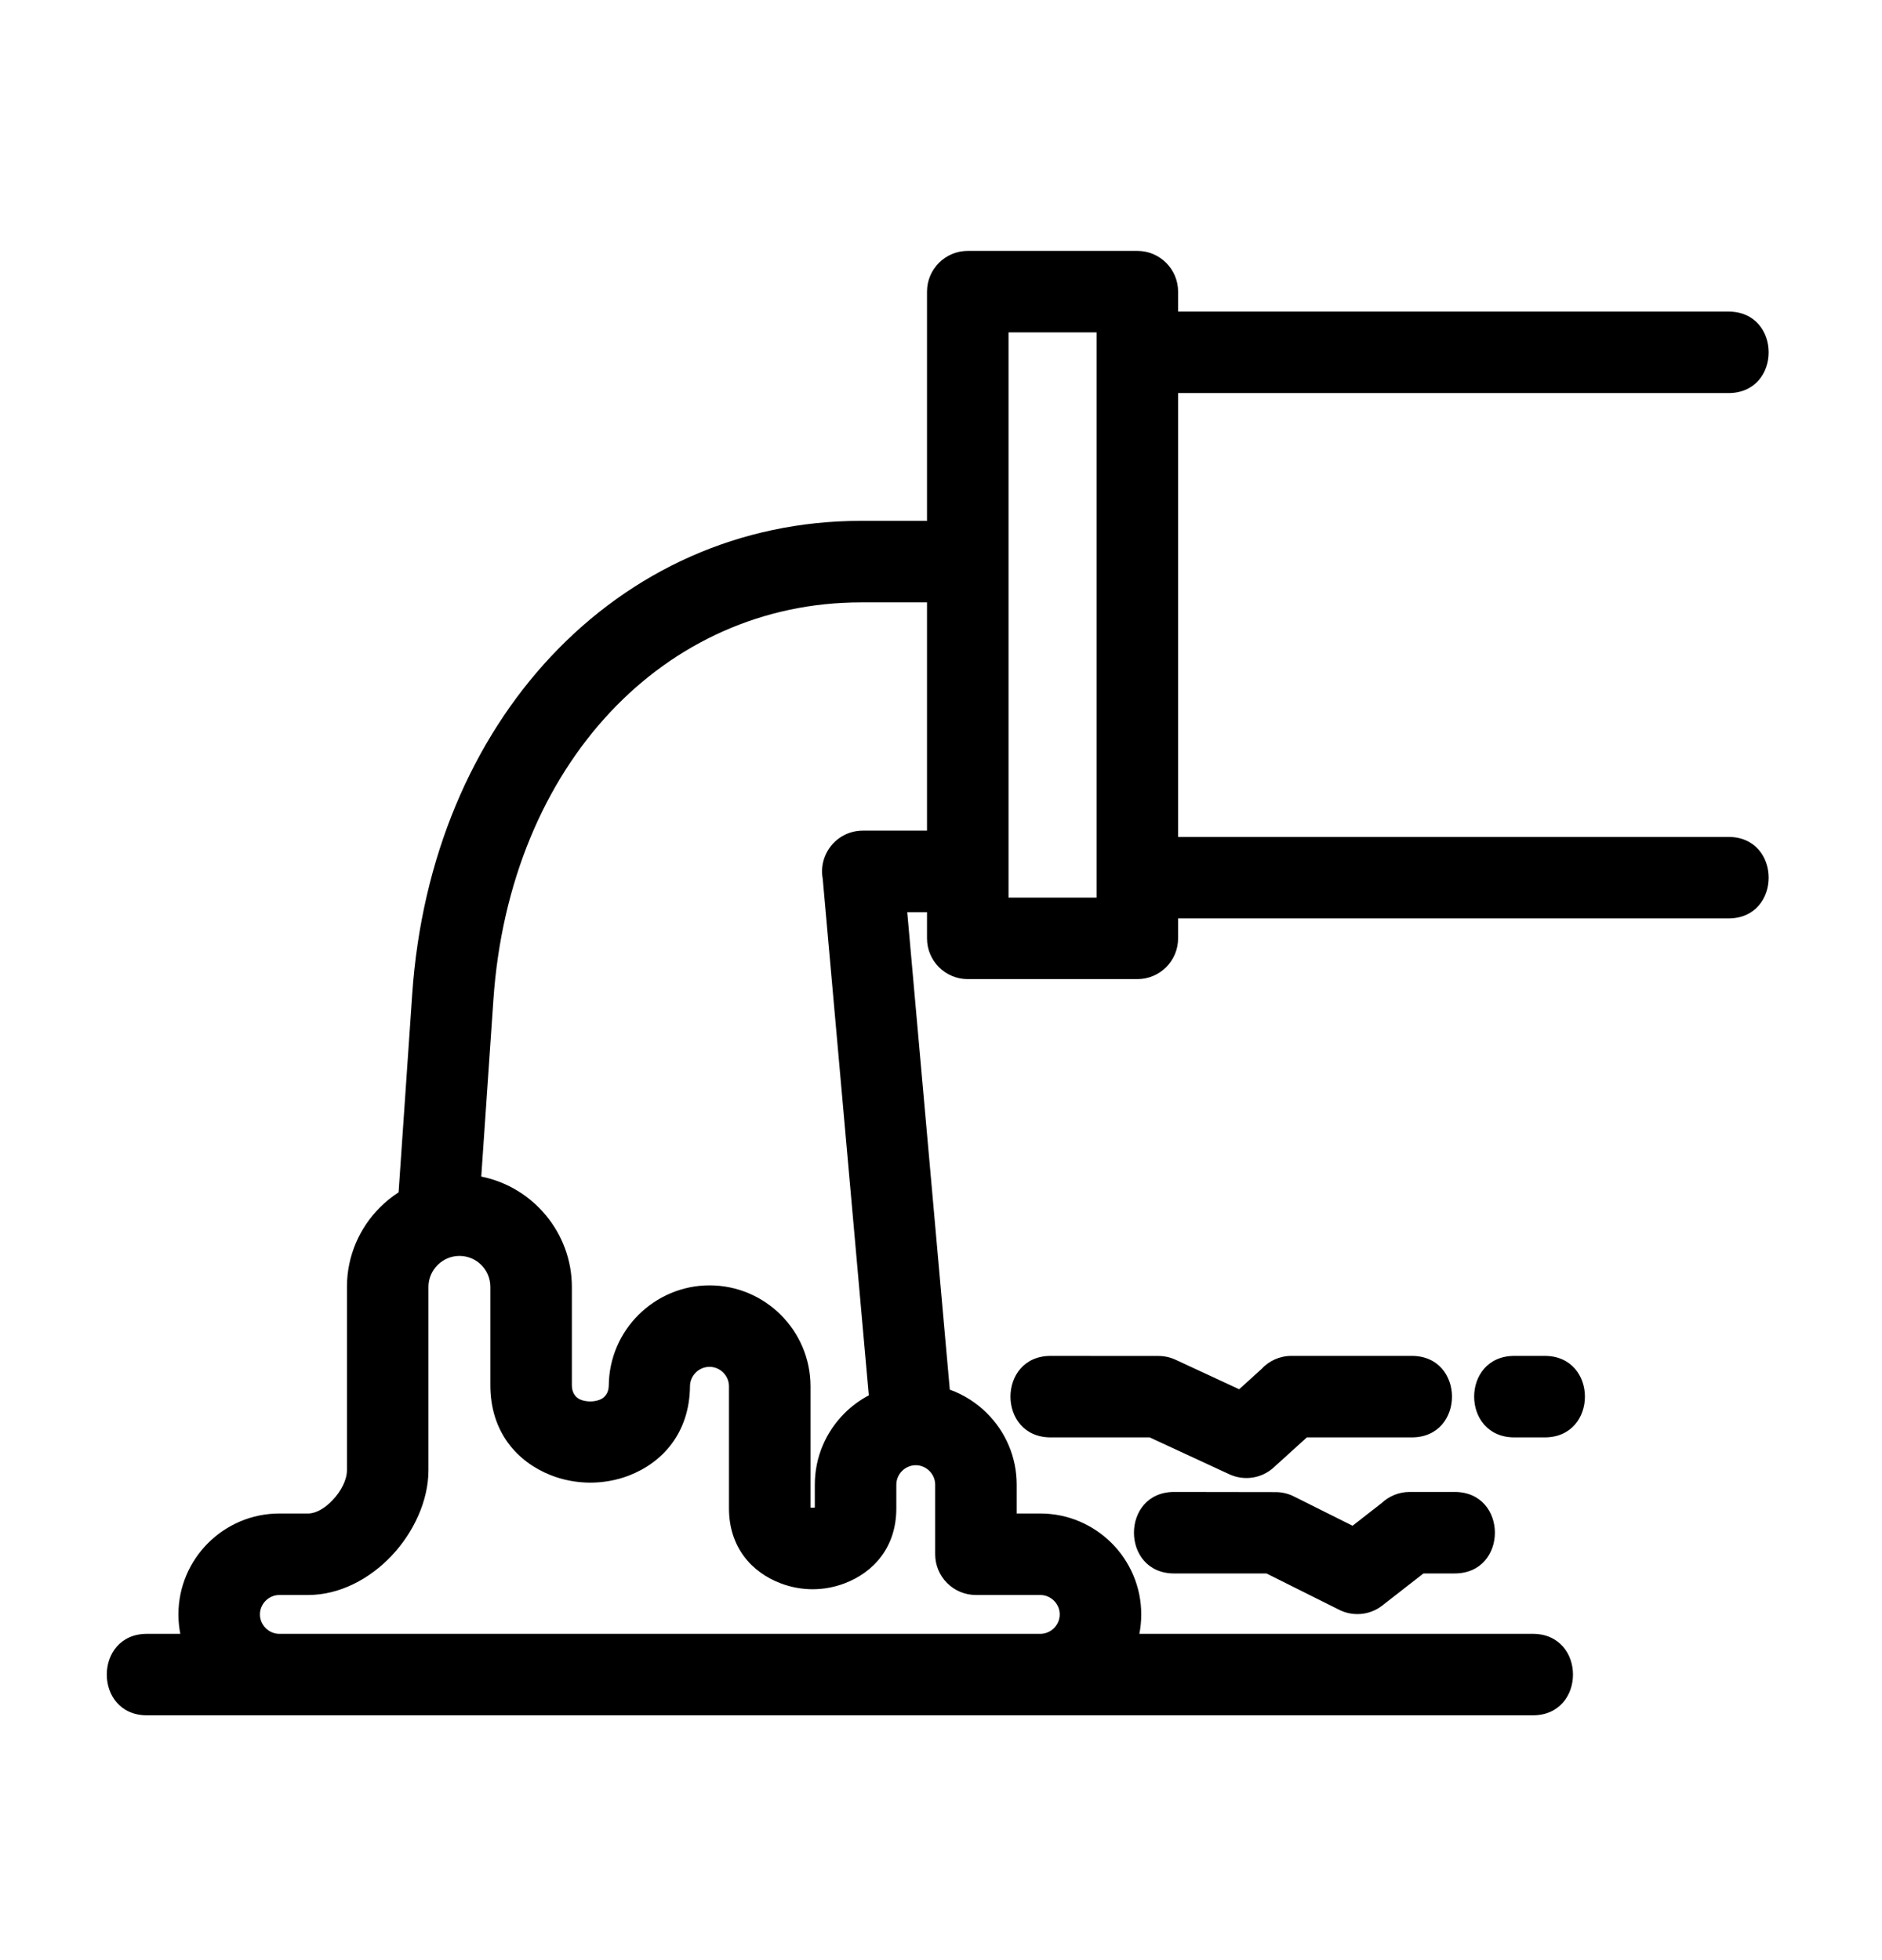<svg xmlns="http://www.w3.org/2000/svg" width="120" height="125" viewBox="0 0 120 125" fill="none"><path d="M97.733 104.192C101.151 104.192 101.151 109.389 97.733 109.389C68.279 109.389 38.826 109.389 9.372 109.389C5.954 109.389 5.954 104.192 9.372 104.192H11.497C11.418 103.791 11.377 103.377 11.377 102.953C11.377 101.181 12.1 99.571 13.265 98.406C14.43 97.242 16.039 96.518 17.812 96.518H19.646C20.161 96.518 20.733 96.169 21.21 95.663C21.758 95.085 22.122 94.369 22.122 93.753V82.065C22.122 80.091 22.928 78.297 24.226 76.998C24.586 76.638 24.985 76.315 25.415 76.038L26.283 63.406C26.882 54.667 30.14 47.189 35.132 41.863C40.247 36.407 47.155 33.216 54.898 33.216H59.108V18.599C59.108 17.163 60.273 16 61.708 16H72.519C73.954 16 75.118 17.163 75.118 18.599V19.87H110.21C113.628 19.87 113.628 25.067 110.21 25.067H75.118V53.372H110.21C113.628 53.372 113.628 58.57 110.21 58.57H75.118V59.842C75.118 61.277 73.954 62.44 72.519 62.44H61.708C60.273 62.44 59.108 61.277 59.108 59.842V58.169H57.847L60.561 88.62C61.464 88.945 62.273 89.466 62.938 90.131C64.103 91.295 64.826 92.905 64.826 94.678V96.518H66.331C68.105 96.518 69.715 97.242 70.88 98.406C72.044 99.571 72.768 101.181 72.768 102.953C72.768 103.377 72.726 103.791 72.648 104.192H97.733ZM30.686 75.032C34.008 75.697 36.463 78.653 36.463 82.065V88.342C36.463 88.832 36.709 89.136 37.024 89.261C37.208 89.334 37.416 89.371 37.63 89.372C37.84 89.372 38.048 89.337 38.237 89.264C38.56 89.139 38.813 88.837 38.817 88.352C38.833 86.59 39.558 84.995 40.717 83.846C41.886 82.686 43.487 81.969 45.242 81.969C47.016 81.969 48.626 82.693 49.791 83.857C50.955 85.022 51.679 86.632 51.679 88.404V96.14C51.761 96.154 51.872 96.154 51.954 96.14V94.678C51.954 92.905 52.678 91.295 53.842 90.131C54.298 89.675 54.822 89.287 55.396 88.983L52.459 56.039C52.169 54.45 53.386 52.971 55.016 52.971H59.108V38.414H54.898C48.639 38.414 43.051 40.998 38.909 45.417C34.716 49.889 31.976 56.249 31.46 63.752L30.686 75.032ZM69.919 21.197H64.306V57.243H69.919V21.197ZM92.753 95.144C96.172 95.144 96.172 100.341 92.753 100.341H90.762L88.141 102.385C87.3 103.041 86.183 103.096 85.305 102.617L80.752 100.342H74.867C71.449 100.342 71.449 95.144 74.867 95.144L81.341 95.154C81.731 95.154 82.126 95.242 82.498 95.428L86.242 97.299L88.116 95.837C88.58 95.407 89.202 95.144 89.883 95.144H92.753ZM90.018 86.467C93.436 86.467 93.436 91.665 90.018 91.665H83.328L81.208 93.587C80.417 94.305 79.302 94.439 78.389 94.019L73.306 91.665H66.993C63.575 91.665 63.575 86.467 66.993 86.467L73.866 86.472C74.23 86.472 74.6 86.549 74.953 86.711L79.011 88.595L80.426 87.313C80.901 86.793 81.584 86.467 82.342 86.467H90.018ZM98.494 86.467C101.912 86.467 101.912 91.665 98.494 91.665H96.558C93.14 91.665 93.14 86.467 96.558 86.467H98.494ZM17.78 104.192H66.363C66.689 104.183 66.985 104.045 67.205 103.827C67.43 103.601 67.57 103.292 67.57 102.953C67.57 102.616 67.43 102.307 67.205 102.081C66.979 101.855 66.67 101.715 66.331 101.715H62.227C60.792 101.715 59.629 100.551 59.629 99.116V94.678C59.629 94.341 59.489 94.032 59.263 93.806C59.037 93.58 58.728 93.439 58.391 93.439C58.052 93.439 57.743 93.58 57.517 93.806C57.292 94.032 57.152 94.341 57.152 94.678V96.186C57.152 98.673 55.704 100.27 53.85 100.974C53.194 101.223 52.498 101.348 51.817 101.348C51.135 101.348 50.439 101.223 49.784 100.974C47.93 100.272 46.481 98.674 46.481 96.186V88.404C46.481 88.067 46.342 87.758 46.116 87.532C45.89 87.306 45.581 87.166 45.244 87.166C44.9 87.166 44.593 87.302 44.372 87.521C44.142 87.749 43.998 88.058 43.995 88.393C43.969 91.355 42.271 93.258 40.105 94.097C39.315 94.402 38.46 94.553 37.609 94.55C36.761 94.546 35.907 94.387 35.115 94.074C32.951 93.214 31.266 91.299 31.266 88.342V82.065C31.266 80.972 30.386 80.092 29.293 80.092C28.753 80.092 28.26 80.315 27.901 80.674C27.542 81.032 27.319 81.526 27.319 82.065V93.753C27.319 95.689 26.382 97.721 24.965 99.217C23.569 100.694 21.66 101.715 19.646 101.715H17.812C17.475 101.715 17.165 101.855 16.94 102.081C16.714 102.307 16.574 102.616 16.574 102.953C16.574 103.292 16.714 103.601 16.94 103.827C17.159 104.045 17.456 104.183 17.78 104.192Z" fill="black"></path></svg>